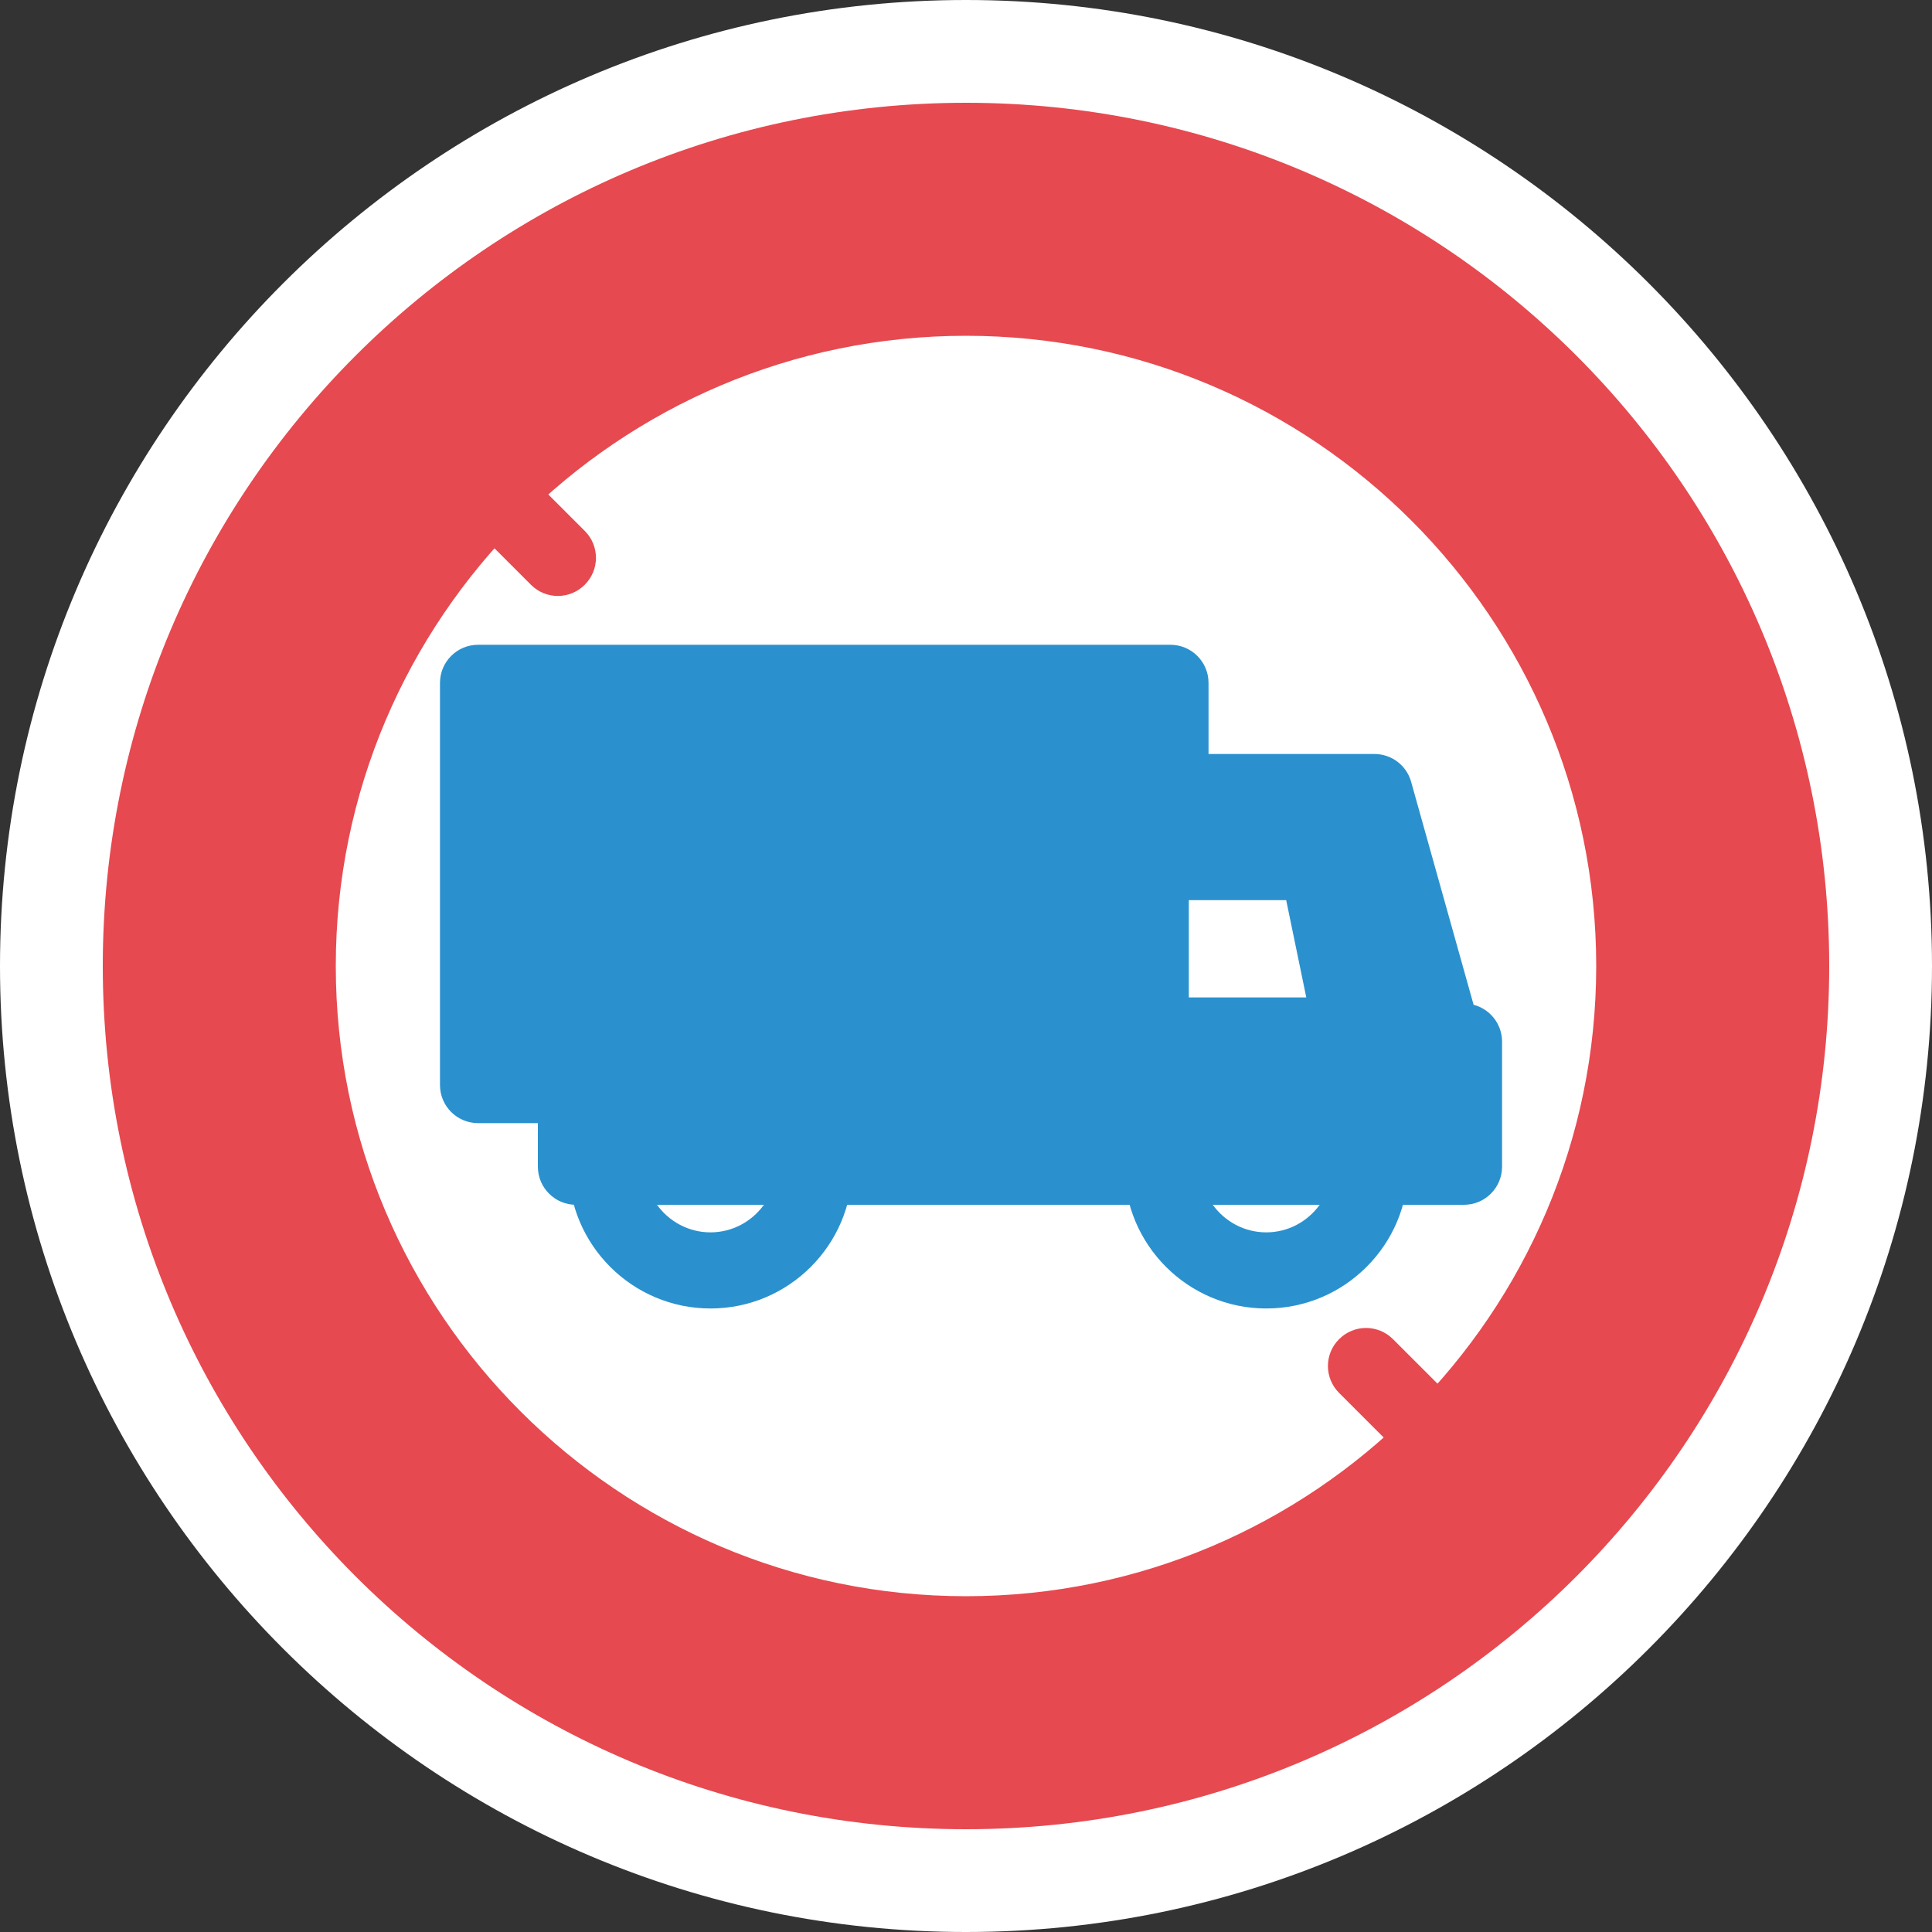<?xml version="1.0" encoding="UTF-8"?><svg id="_イヤー_2" xmlns="http://www.w3.org/2000/svg" width="150" height="150" viewBox="0 0 150 150"><rect x="0" y="0" width="150" height="150" fill="#333333" stroke="none"/><defs><style>.cls-1{fill:#fff;}.cls-2{fill:#e6494f;}.cls-3{fill:#2a91ce;}</style></defs><g id="_景"><g><path class="cls-1" d="M75,0C33.64,0,0,33.64,0,75s33.64,75,75,75,75-33.64,75-75S116.36,0,75,0Z"/><g><path class="cls-2" d="M75,7.98C37.99,7.98,7.98,37.99,7.98,75s30.01,67.02,67.02,67.02,67.02-30,67.02-67.02S112.01,7.98,75,7.98Z"/><g><path class="cls-1" d="M75,23.12c-28.66,0-51.88,23.23-51.88,51.88s23.23,51.88,51.88,51.88,51.88-23.23,51.88-51.88-23.23-51.88-51.88-51.88Z"/><path class="cls-2" d="M75,129.84c-30.24,0-54.84-24.6-54.84-54.84S44.76,20.16,75,20.16s54.84,24.6,54.84,54.84-24.6,54.84-54.84,54.84Zm0-103.77c-26.98,0-48.93,21.95-48.93,48.93s21.95,48.93,48.93,48.93,48.93-21.95,48.93-48.93-21.95-48.93-48.93-48.93Z"/></g><g><polygon class="cls-3" points="37.12 53.02 37.12 84.24 44.72 84.24 44.72 90.58 113.66 90.58 113.66 80.87 112.14 80.87 106.7 61.5 90.87 61.5 90.87 53.02 37.12 53.02"/><path class="cls-3" d="M113.66,93.54H44.72c-1.63,0-2.96-1.32-2.96-2.96v-3.38h-4.64c-1.63,0-2.96-1.32-2.96-2.96v-31.22c0-1.63,1.32-2.96,2.96-2.96h53.75c1.63,0,2.96,1.32,2.96,2.96v5.52h12.88c1.33,0,2.49,.88,2.85,2.16l4.85,17.31c1.27,.33,2.21,1.49,2.21,2.86v9.71c0,1.63-1.32,2.96-2.96,2.96Zm-65.98-5.91h63.02v-4.17c-.67-.37-1.19-1.01-1.41-1.79l-4.83-17.21h-13.6c-1.63,0-2.96-1.32-2.96-2.96v-5.52H40.07v25.3h4.64c1.63,0,2.96,1.32,2.96,2.96v3.38Z"/></g><g><path class="cls-1" d="M47.11,90.58c0,4.45,3.61,8.05,8.05,8.05s8.05-3.61,8.05-8.05h-16.11Z"/><path class="cls-3" d="M55.16,101.59c-6.07,0-11.01-4.94-11.01-11.01,0-1.63,1.32-2.96,2.96-2.96h16.11c1.63,0,2.96,1.32,2.96,2.96,0,6.07-4.94,11.01-11.01,11.01Zm-4.15-8.05c.93,1.29,2.44,2.14,4.15,2.14s3.22-.85,4.15-2.14h-8.3Z"/></g><g><path class="cls-1" d="M90.26,90.58c0,4.45,3.61,8.05,8.05,8.05s8.05-3.61,8.05-8.05h-16.11Z"/><path class="cls-3" d="M98.31,101.59c-6.07,0-11.01-4.94-11.01-11.01,0-1.63,1.32-2.96,2.96-2.96h16.11c1.63,0,2.96,1.32,2.96,2.96,0,6.07-4.94,11.01-11.01,11.01Zm-4.15-8.05c.93,1.29,2.44,2.14,4.15,2.14s3.22-.85,4.15-2.14h-8.3Z"/></g><path class="cls-2" d="M111.68,114.64c-.76,0-1.51-.29-2.09-.87l-5.62-5.62c-1.16-1.16-1.16-3.03,0-4.18,1.16-1.16,3.03-1.15,4.18,0l5.62,5.62c1.16,1.16,1.16,3.03,0,4.18-.58,.58-1.33,.87-2.09,.87Z"/><path class="cls-2" d="M43.31,46.27c-.76,0-1.51-.29-2.09-.87l-5-5c-1.16-1.15-1.16-3.03,0-4.18,1.15-1.16,3.03-1.16,4.18,0l5,5c1.16,1.15,1.16,3.03,0,4.18-.58,.58-1.33,.87-2.09,.87Z"/><polygon class="cls-1" points="99.86 69.89 92.3 69.89 92.3 77.44 101.42 77.44 99.86 69.89"/></g></g></g></svg>